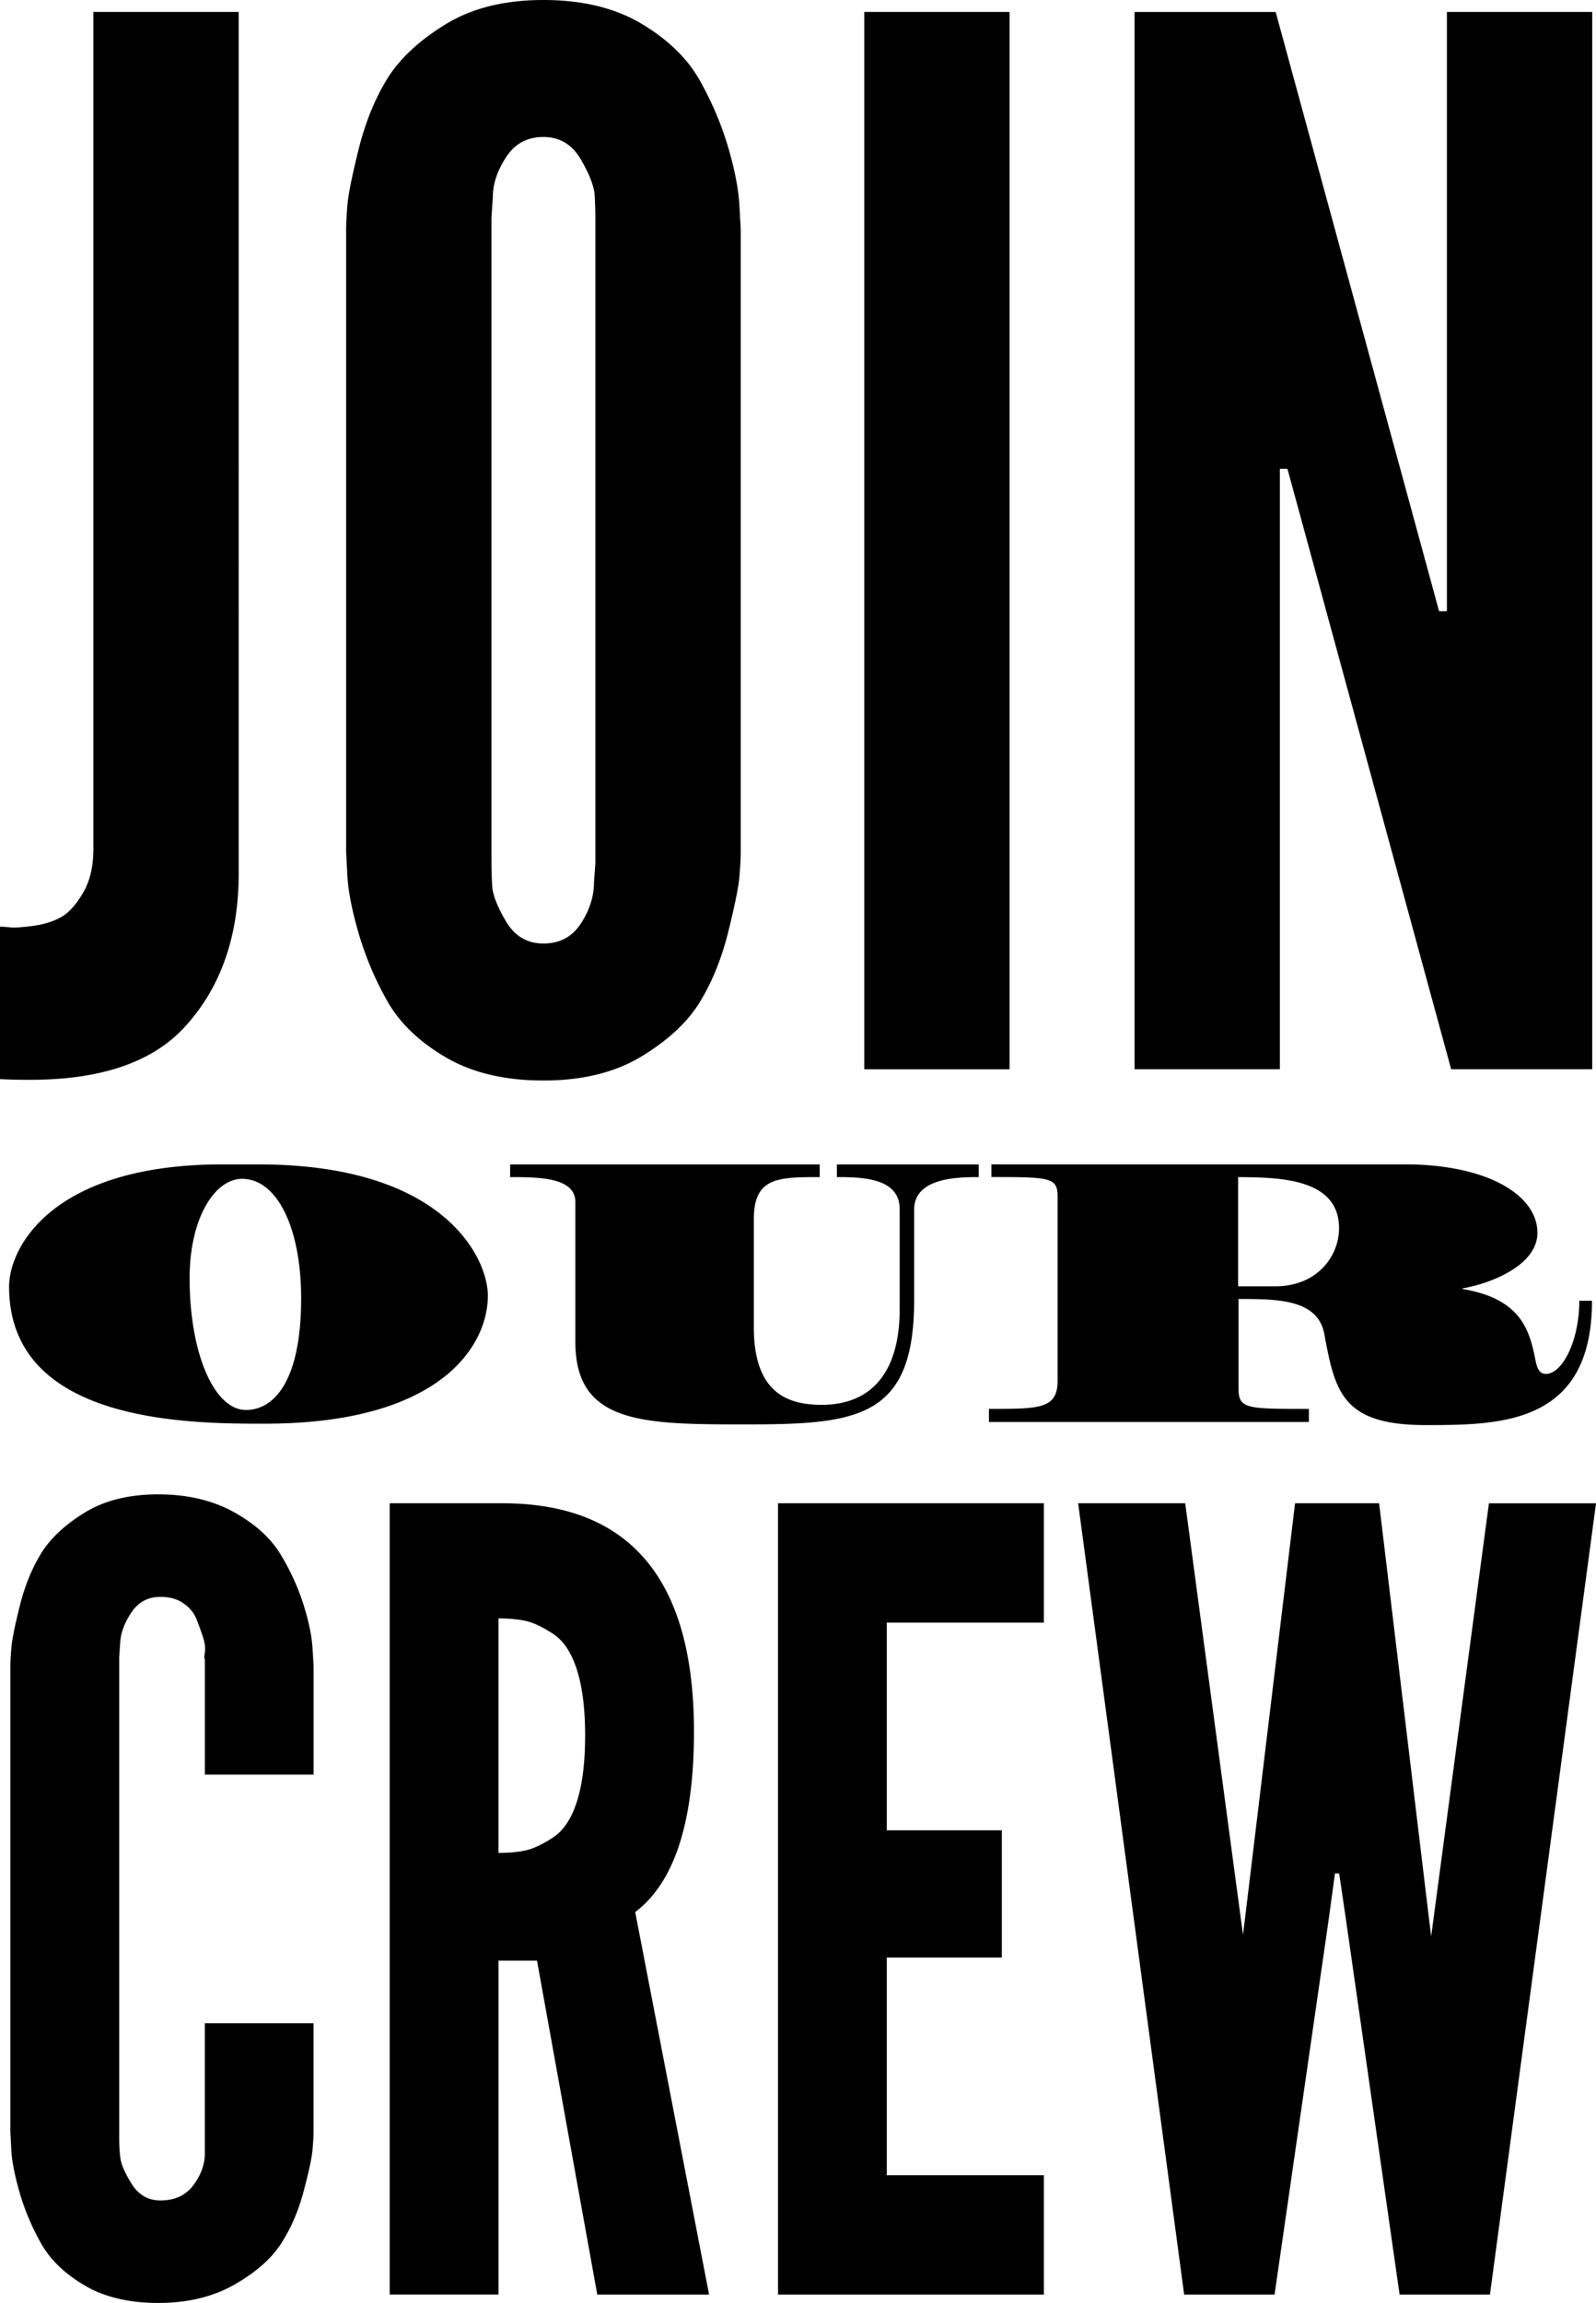 <svg xmlns="http://www.w3.org/2000/svg" width="86.026" height="124.048" viewBox="0 0 86.026 124.048"><path d="M63.827 123.595H68.7l2.916-20.192.34-2.492h.226l.368 2.493 2.89 20.192h4.87l5.717-42.622h-5.773l-2.944 22.06-.187 1.403.044.07-.17-1.387-2.662-22.147h-4.53l-2.663 22.082-.17 1.384h.058l-.186-1.376-2.96-22.09h-5.77l5.713 42.62zm-7.56 0v-6.43h-8.47v-11.724H54v-6.853h-6.202V87.402h8.468v-6.43h-14.33v42.623h14.33zm-29.398-36.42c.588 0 1.087.047 1.495.142s.893.325 1.452.693c.562.368.988 1.016 1.283 1.94.294.926.44 2.105.44 3.54s-.146 2.615-.44 3.54c-.295.926-.722 1.57-1.283 1.94-.56.367-1.044.6-1.452.693-.408.095-.907.142-1.496.142v-12.63zm0 36.42V105.61h2.076l3.248 17.985h6.027l-3.982-20.603c2.11-1.593 3.167-4.836 3.167-9.73 0-8.192-3.446-12.29-10.34-12.29h-6.06v42.622h5.864zm-26.257-7.76c.034.604.185 1.364.45 2.28s.646 1.816 1.14 2.704 1.278 1.646 2.35 2.278c1.07.633 2.395.95 3.974.95s2.943-.327 4.092-.978c1.146-.652 1.985-1.383 2.517-2.195.53-.812.94-1.75 1.225-2.818.284-1.065.445-1.812.483-2.236s.058-.75.058-.977v-5.862H11.04v7.016c0 .582-.204 1.15-.612 1.7-.41.553-1.002.828-1.78.828-.666 0-1.184-.3-1.554-.895-.37-.598-.575-1.077-.613-1.44a8.882 8.882 0 0 1-.056-.895V89.272l.057-.852c.04-.51.243-1.037.614-1.585.37-.547.888-.82 1.553-.82.494 0 .907.114 1.24.346.332.23.564.513.697.844s.252.657.355.978c.104.32.138.598.1.828-.038.23-.038.347 0 .347v6.23h5.863v-5.862l-.058-.935c-.038-.66-.2-1.444-.483-2.35a12.54 12.54 0 0 0-1.225-2.69c-.53-.888-1.37-1.653-2.518-2.295-1.15-.64-2.514-.963-4.093-.963s-2.904.33-3.975.99c-1.07.662-1.853 1.398-2.348 2.21s-.875 1.752-1.14 2.817c-.267 1.066-.417 1.812-.45 2.237-.036.424-.055.75-.055.977v25.12l.053.99zM66.736 63.404c2.11.02 5.44.02 5.44 2.756 0 1.443-1.11 3.127-3.46 3.127h-1.98v-5.883zm18.39 6.66c0 2.184-.926 3.94-1.795 3.94-.313 0-.462-.22-.555-.685-.313-1.535-.684-3.35-3.94-3.886v-.036c1.518-.26 4.033-1.24 4.033-2.996 0-1.998-2.646-3.683-7.16-3.683H53.436v.683c3.2 0 3.57.02 3.57 1.073v9.88c0 1.535-.943 1.535-3.7 1.535v.704H70.55v-.703c-3.404 0-3.793 0-3.793-1.127V69.97c2.09 0 4.273 0 4.625 1.888.573 3.053.925 4.902 5.438 4.902 4.016 0 8.99 0 8.99-6.696h-.682zm-35.854-4.9c0-1.74 2.368-1.76 3.48-1.76v-.684h-7.643v.684c1.294 0 3.385.02 3.385 1.72v5.384c0 3.515-1.61 5.162-4.2 5.162-1.85 0-3.662-.648-3.662-4.182V65.68c0-2.257 1.276-2.276 3.552-2.276v-.684H27.498v.684c1.59 0 3.515.02 3.515 1.35v7.53c0 4.44 3.682 4.44 9.23 4.44 5.977 0 9.03-.334 9.03-6.68v-4.88zm-39.052 3.68c0-3.22 1.35-5.347 2.83-5.347 1.887 0 3.182 2.646 3.182 6.438 0 4.366-1.406 6.012-2.978 6.012-1.702 0-3.034-3.033-3.034-7.104m1.757-6.123C2.857 62.72.49 67.16.49 69.306c0 7.38 9.768 7.38 13.78 7.38 9.455 0 12.026-4.18 12.026-6.898 0-1.998-2.33-7.067-12.34-7.067h-1.98zM68.986 57.595V25.25h.408l.718 2.63 8.107 29.715h7.604V.643H77.99V32.92h-.423l-.716-2.626L68.76.644h-7.606v56.95h7.832zM54.416.643h-7.832v56.952h7.833V.643zM26.49 11.73l.076-1.136c0-.68.233-1.385.705-2.117.47-.732 1.143-1.098 2.02-1.098.876 0 1.55.405 2.02 1.215s.717 1.457.743 1.94c.024.484.037.883.037 1.196v34.78l-.075 1.018c0 .758-.236 1.497-.705 2.216-.47.72-1.144 1.078-2.02 1.078-.877 0-1.55-.4-2.02-1.196-.47-.797-.717-1.437-.743-1.92a24.09 24.09 0 0 1-.038-1.197V11.73zm-7.762 35.497c.047.807.248 1.823.603 3.046a17.275 17.275 0 0 0 1.524 3.614c.662 1.186 1.708 2.2 3.138 3.046 1.43.845 3.196 1.268 5.3 1.268s3.868-.434 5.298-1.305c1.43-.87 2.476-1.847 3.137-2.932.662-1.085 1.17-2.34 1.524-3.766.355-1.425.557-2.422.604-2.99.048-.567.07-1.002.07-1.305V12.337l-.07-1.25c-.047-.882-.248-1.93-.603-3.14s-.86-2.41-1.523-3.595c-.66-1.186-1.707-2.207-3.137-3.065C33.16.43 31.393 0 29.29 0s-3.87.442-5.3 1.325c-1.43.883-2.475 1.867-3.137 2.95-.66 1.086-1.17 2.342-1.523 3.767-.354 1.425-.556 2.42-.603 2.99-.047.567-.07 1.002-.07 1.305v33.565l.07 1.325zM1.478 58.163c3.833.025 6.634-.895 8.4-2.762 1.99-2.12 2.988-4.906 2.988-8.362V.643H5.033V45.75c0 .935-.19 1.723-.57 2.366-.382.643-.782 1.078-1.206 1.306-.423.227-.924.378-1.502.454-.577.075-.986.1-1.226.075a5.728 5.728 0 0 0-.53-.037v8.212c.505.025.996.038 1.477.038"/></svg>